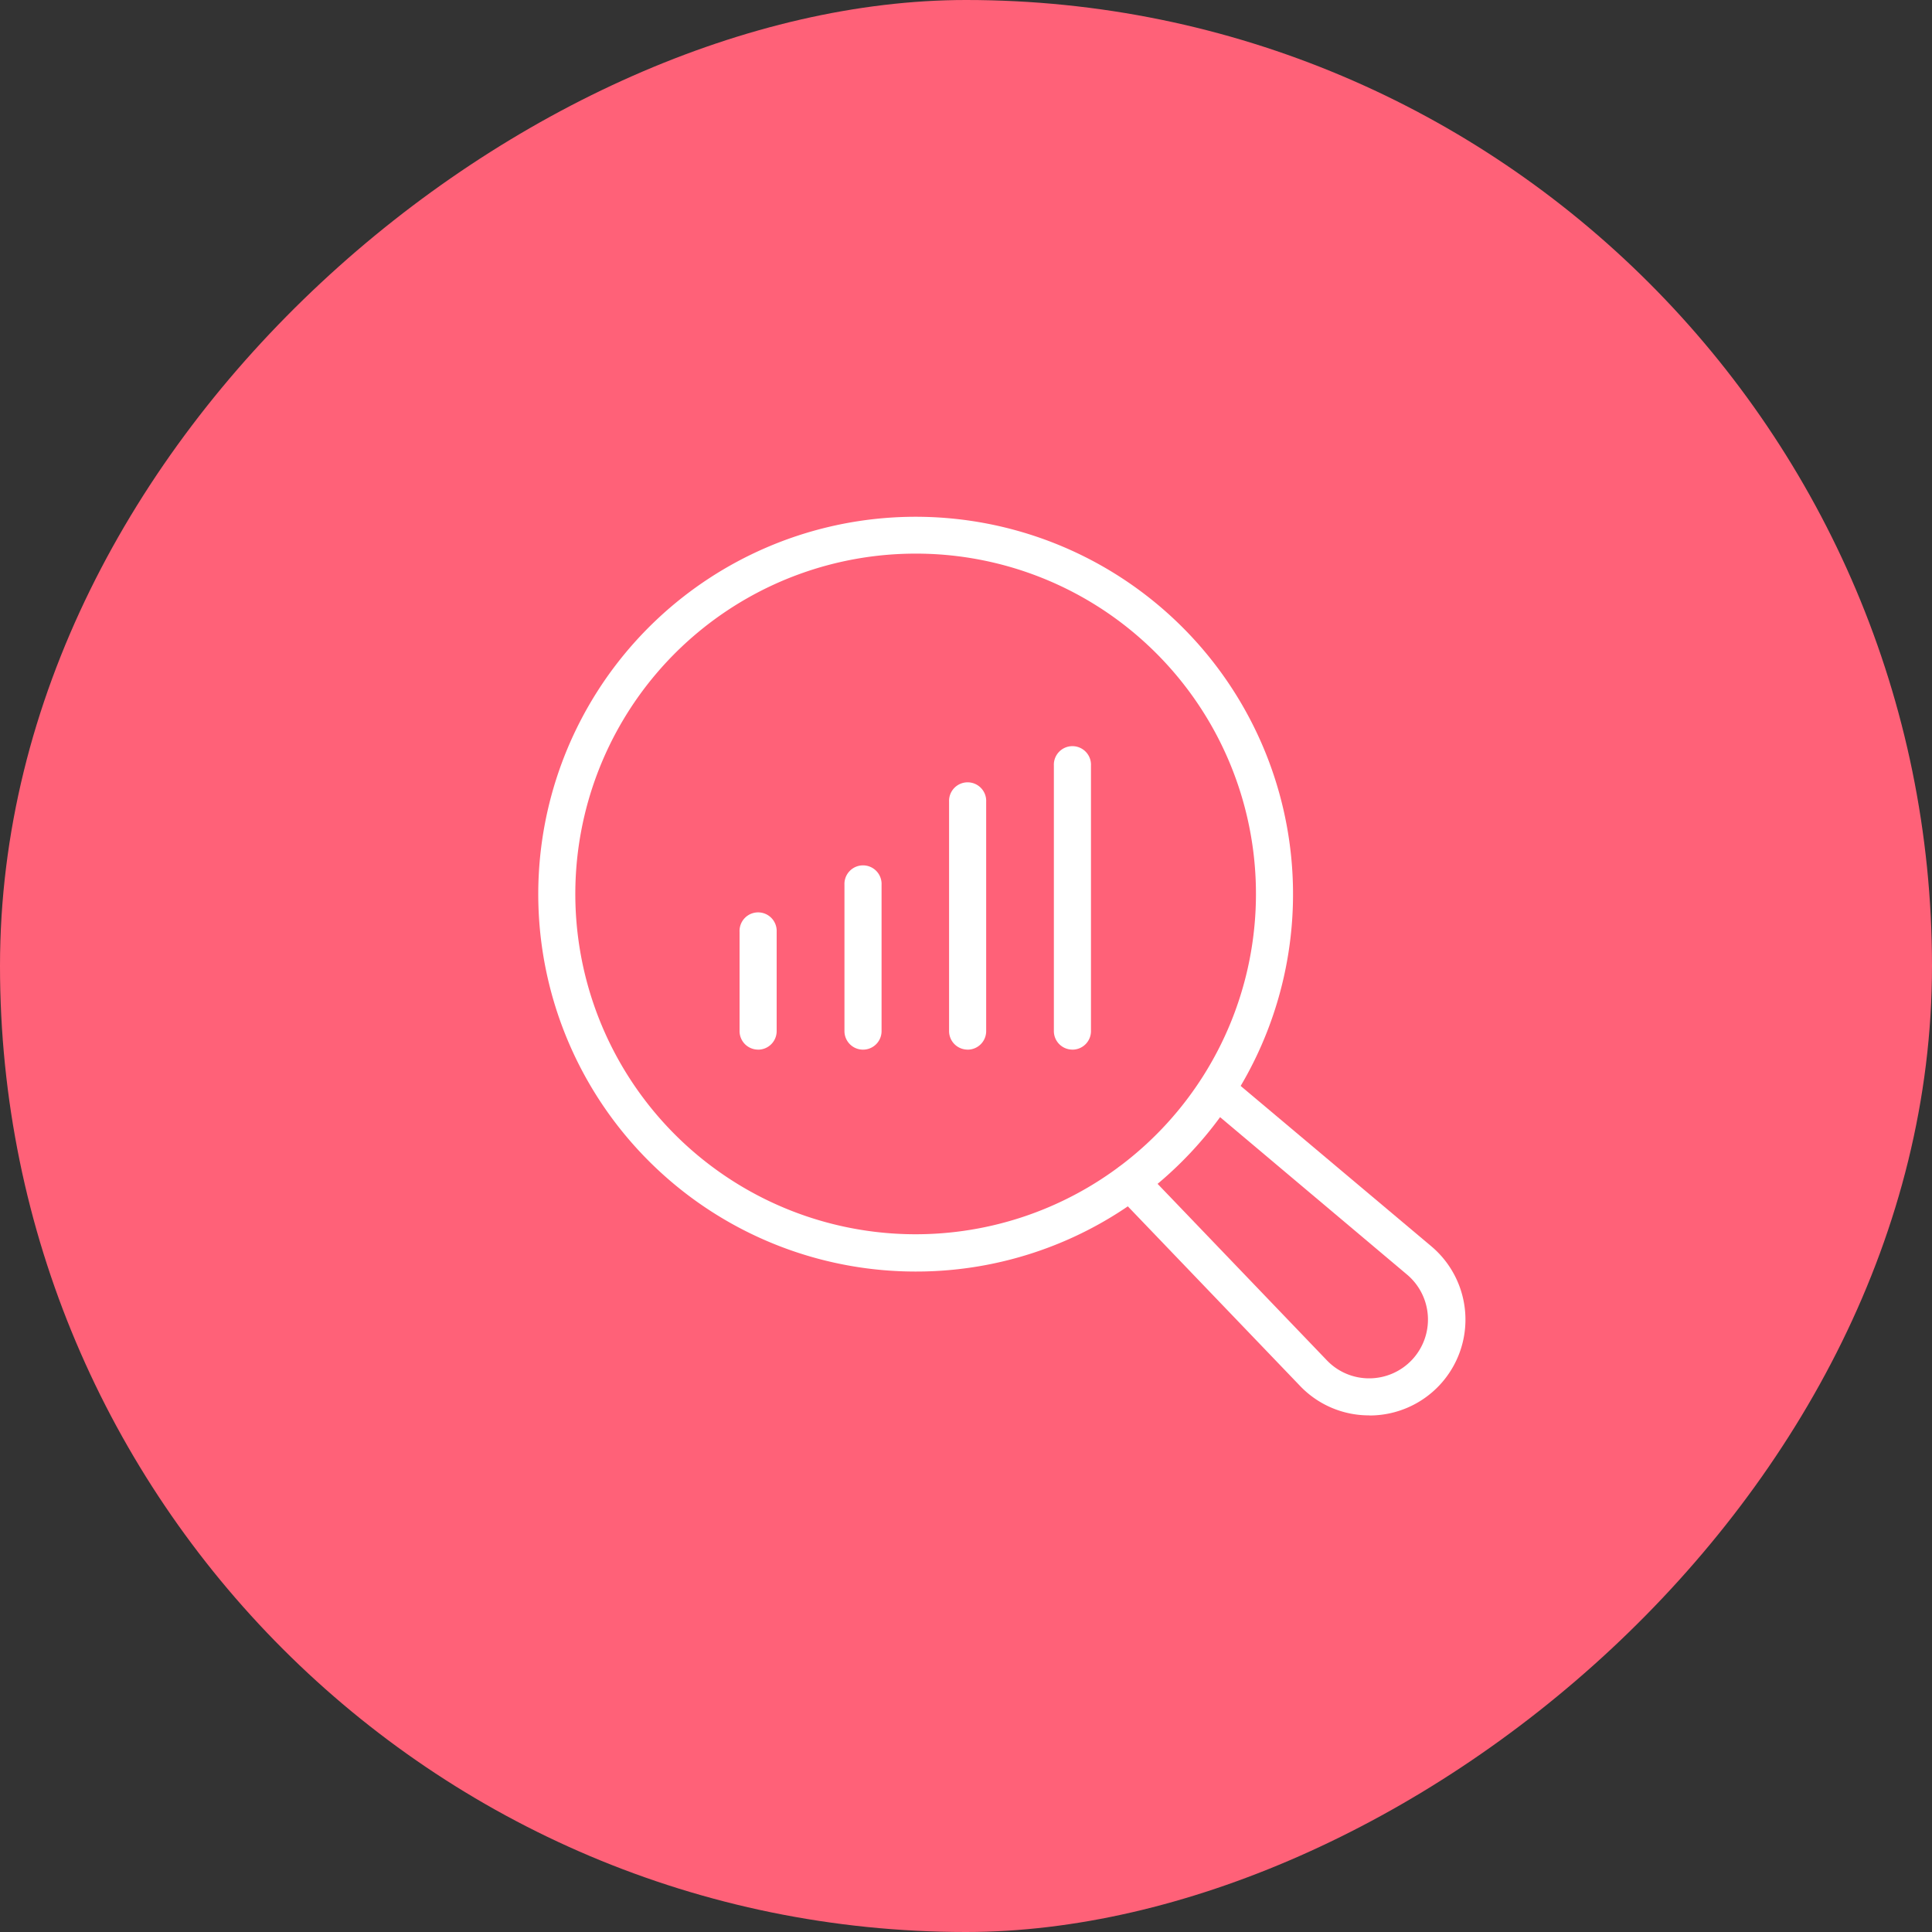 <svg xmlns="http://www.w3.org/2000/svg" width="54" height="54" viewBox="0 0 54 54">
  <rect x="0" y="0" width="54" height="54" fill="#333333" stroke="none"/>
  <defs>
    <clipPath id="clip-path">
      <rect id="Rectangle_1707" width="25.925" height="25.122" fill="none"/>
    </clipPath>
  </defs>
  <g id="Group_80" transform="translate(0 0)">
    <g id="Group_138">
      <g id="Group_78" transform="translate(0 54) rotate(-90)">
        <rect id="Rectangle_15" width="54" height="54" rx="27" fill="#ff6178"/>
      </g>
      <g id="Group_3158" transform="translate(15.03 14.44)">
        <g id="Group_3157" clip-path="url(#clip-path)">
          <path id="Path_3894" d="M10.549,21.1a10.548,10.548,0,1,1,7.709-3.334A10.514,10.514,0,0,1,10.549,21.1Zm.007-20.066a9.512,9.512,0,1,0,6.506,2.567,9.491,9.491,0,0,0-6.506-2.567Z" transform="translate(0 0)" fill="#fff"/>
          <path id="Path_3895" d="M100,99.314a2.659,2.659,0,0,1-1.934-.824l-5.123-5.341a.518.518,0,0,1,.748-.717l5.123,5.341a1.629,1.629,0,0,0,1.186.506h.01a1.643,1.643,0,0,0,1.047-2.9L95.4,90.615a.519.519,0,0,1,.669-.793l5.664,4.764a2.679,2.679,0,0,1-1.708,4.731H100Z" transform="translate(-76.76 -74.194)" fill="#fff"/>
          <path id="Path_3896" d="M33.156,67.94a.518.518,0,0,1-.519-.519V64.646a.519.519,0,1,1,1.037,0v2.776a.518.518,0,0,1-.519.519" transform="translate(-26.996 -53.043)" fill="#fff"/>
          <path id="Path_3897" d="M50.1,61.654a.518.518,0,0,1-.519-.519v-4.09a.519.519,0,1,1,1.037,0v4.09a.518.518,0,0,1-.519.519" transform="translate(-41.008 -46.756)" fill="#fff"/>
          <path id="Path_3898" d="M67.036,50.545a.518.518,0,0,1-.519-.519V43.616a.519.519,0,1,1,1.037,0v6.411a.518.518,0,0,1-.519.519" transform="translate(-55.02 -35.648)" fill="#fff"/>
          <path id="Path_3899" d="M83.976,45.706a.518.518,0,0,1-.519-.519V37.766a.519.519,0,1,1,1.037,0v7.422a.518.518,0,0,1-.519.519" transform="translate(-69.031 -30.809)" fill="#fff"/>
        </g>
      </g>
    </g>
  </g>
</svg>

